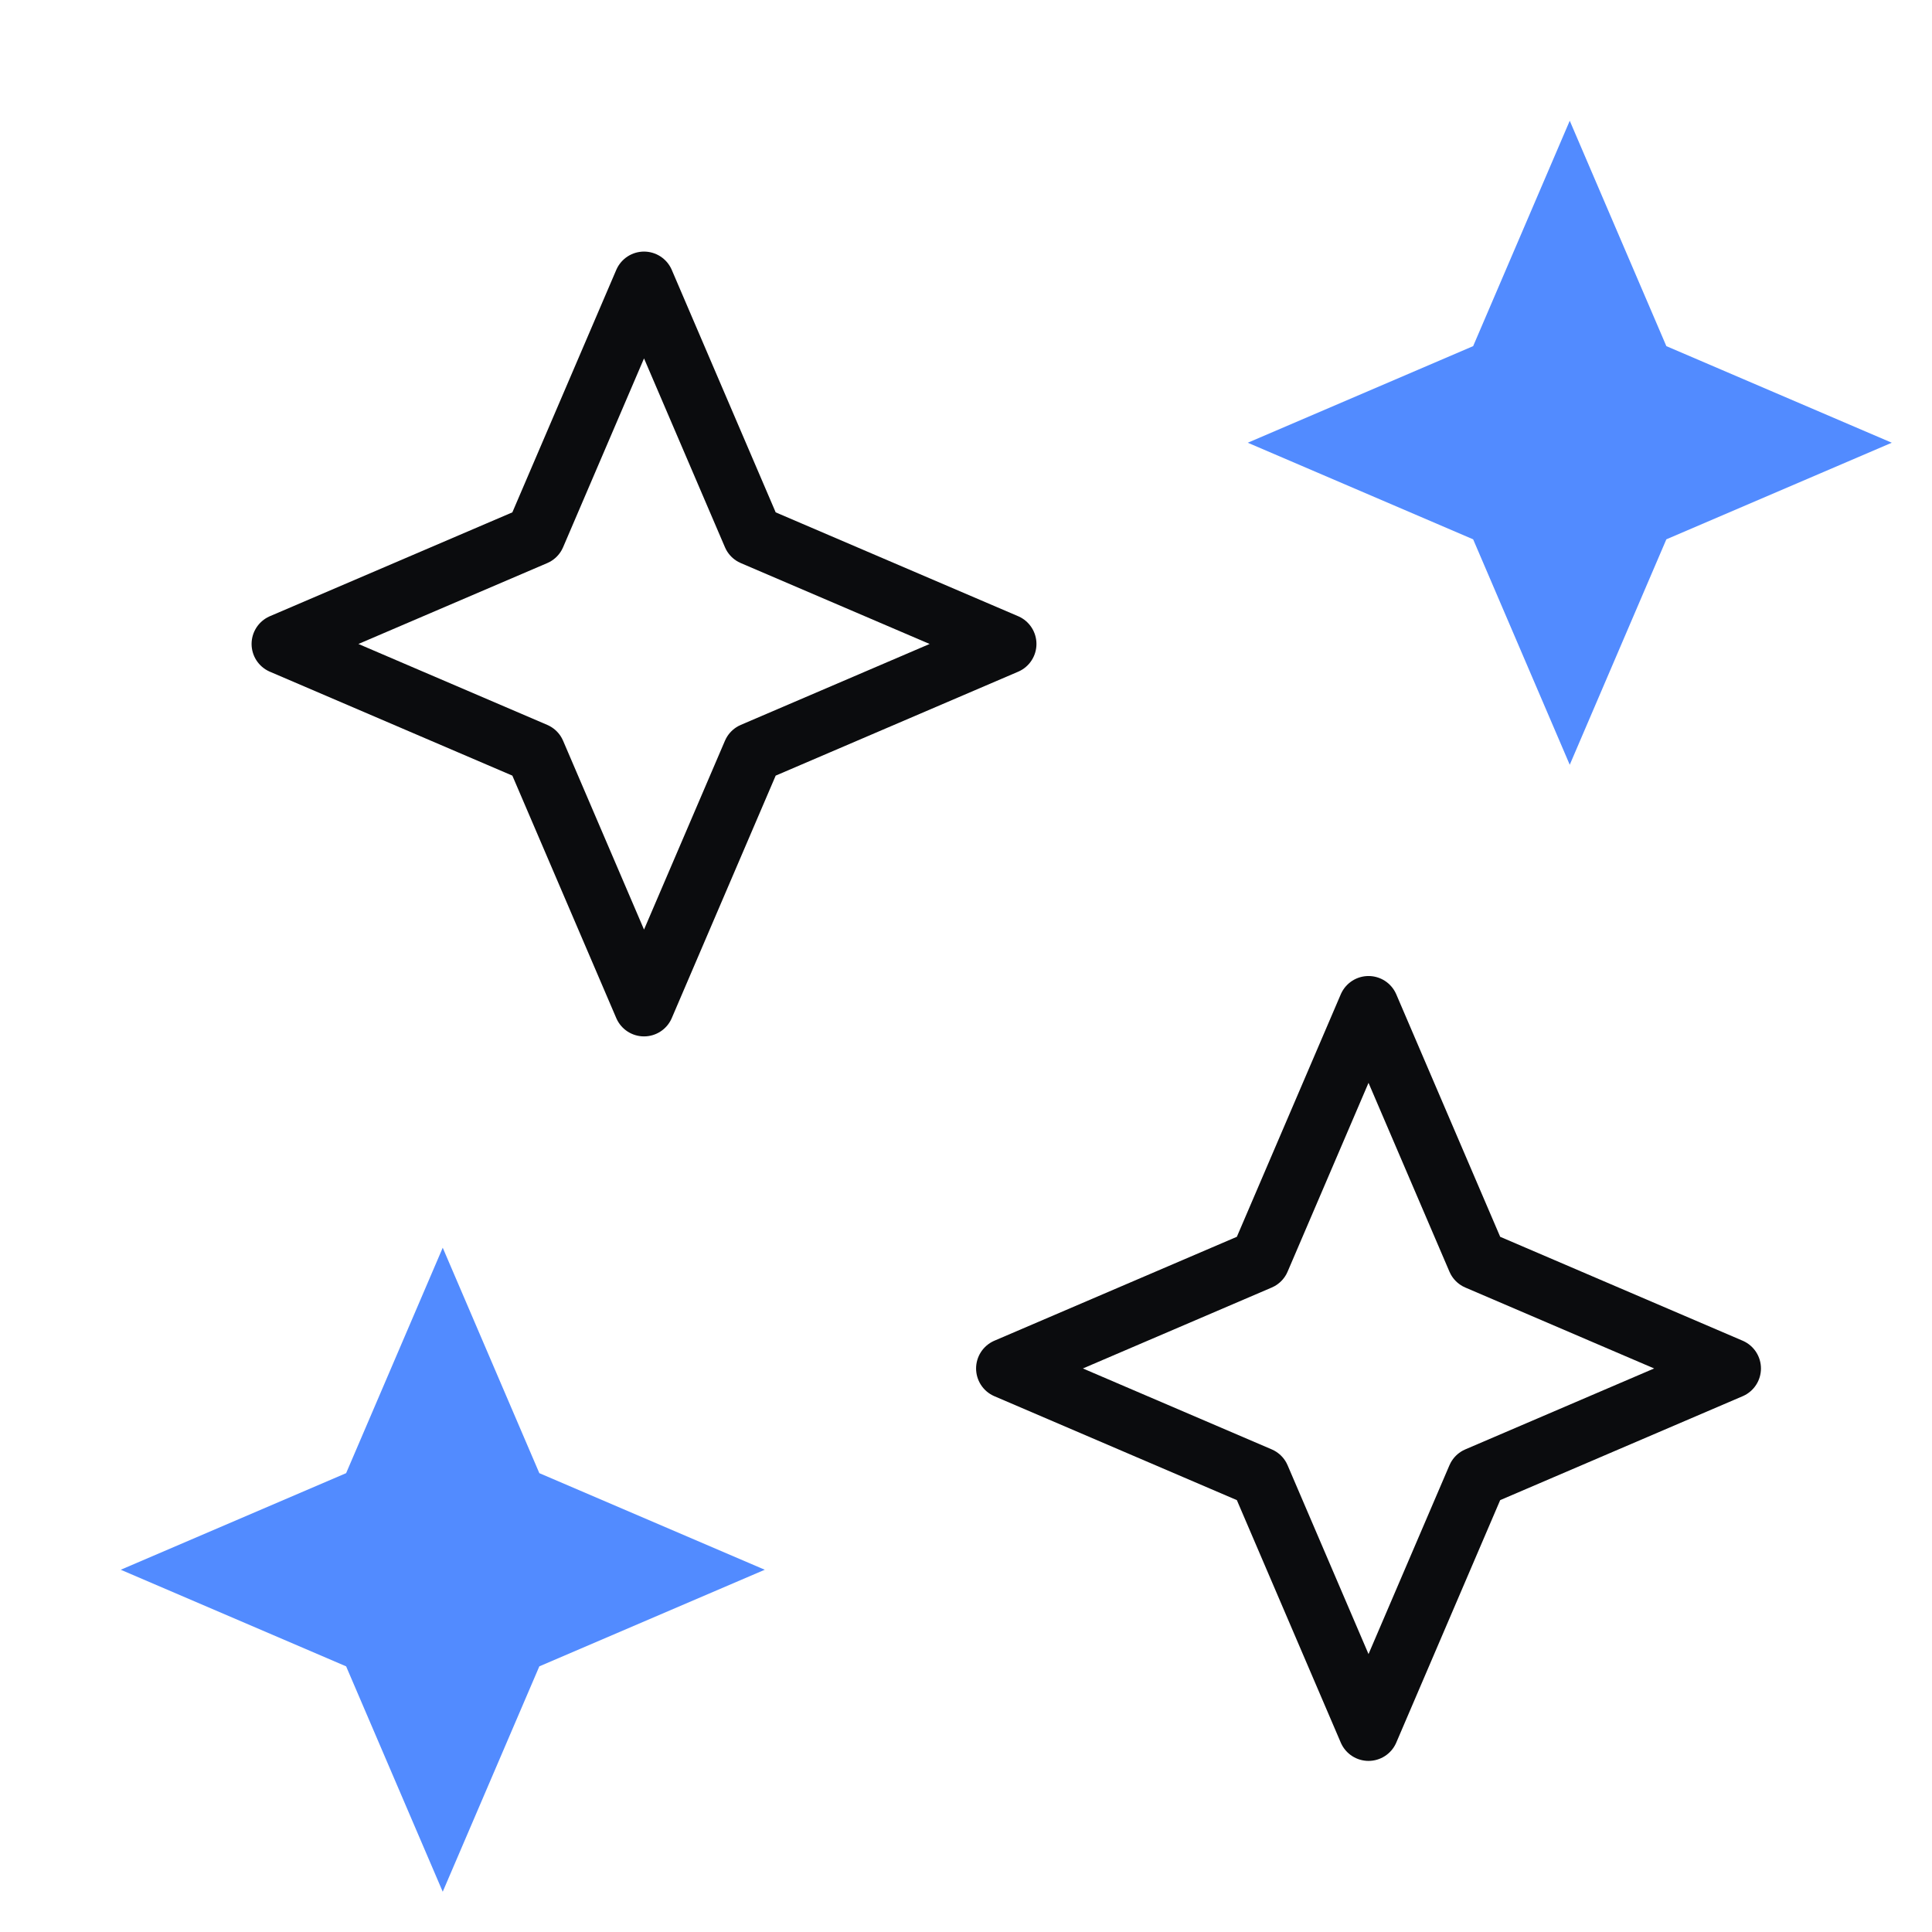 <svg width="32" height="32" viewBox="0 0 32 32" fill="none" xmlns="http://www.w3.org/2000/svg">
    <path d="M24.467 20.866L22.667 16.666L20.867 20.866L16.667 22.666L20.867 24.466L22.667 28.666L24.467 24.466L28.667 22.666L24.467 20.866Z"
          stroke="#0B0C0E" stroke-linecap="round" stroke-linejoin="round"/>
    <path d="M12.467 8.867L10.667 4.667L8.867 8.867L4.667 10.666L8.867 12.466L10.667 16.666L12.467 12.466L16.667 10.666L12.467 8.867Z"
          stroke="#0B0C0E" stroke-linecap="round" stroke-linejoin="round"/>
    <path d="M27.6 5.733L26 2L24.4 5.733L20.667 7.333L24.4 8.933L26 12.667L27.6 8.933L31.334 7.333L27.6 5.733Z"
          fill="#528BFF"/>
    <path d="M8.933 24.4L7.333 20.666L5.733 24.4L2 26L5.733 27.6L7.333 31.333L8.933 27.6L12.667 26L8.933 24.4Z"
          fill="#528BFF"/>
</svg>
